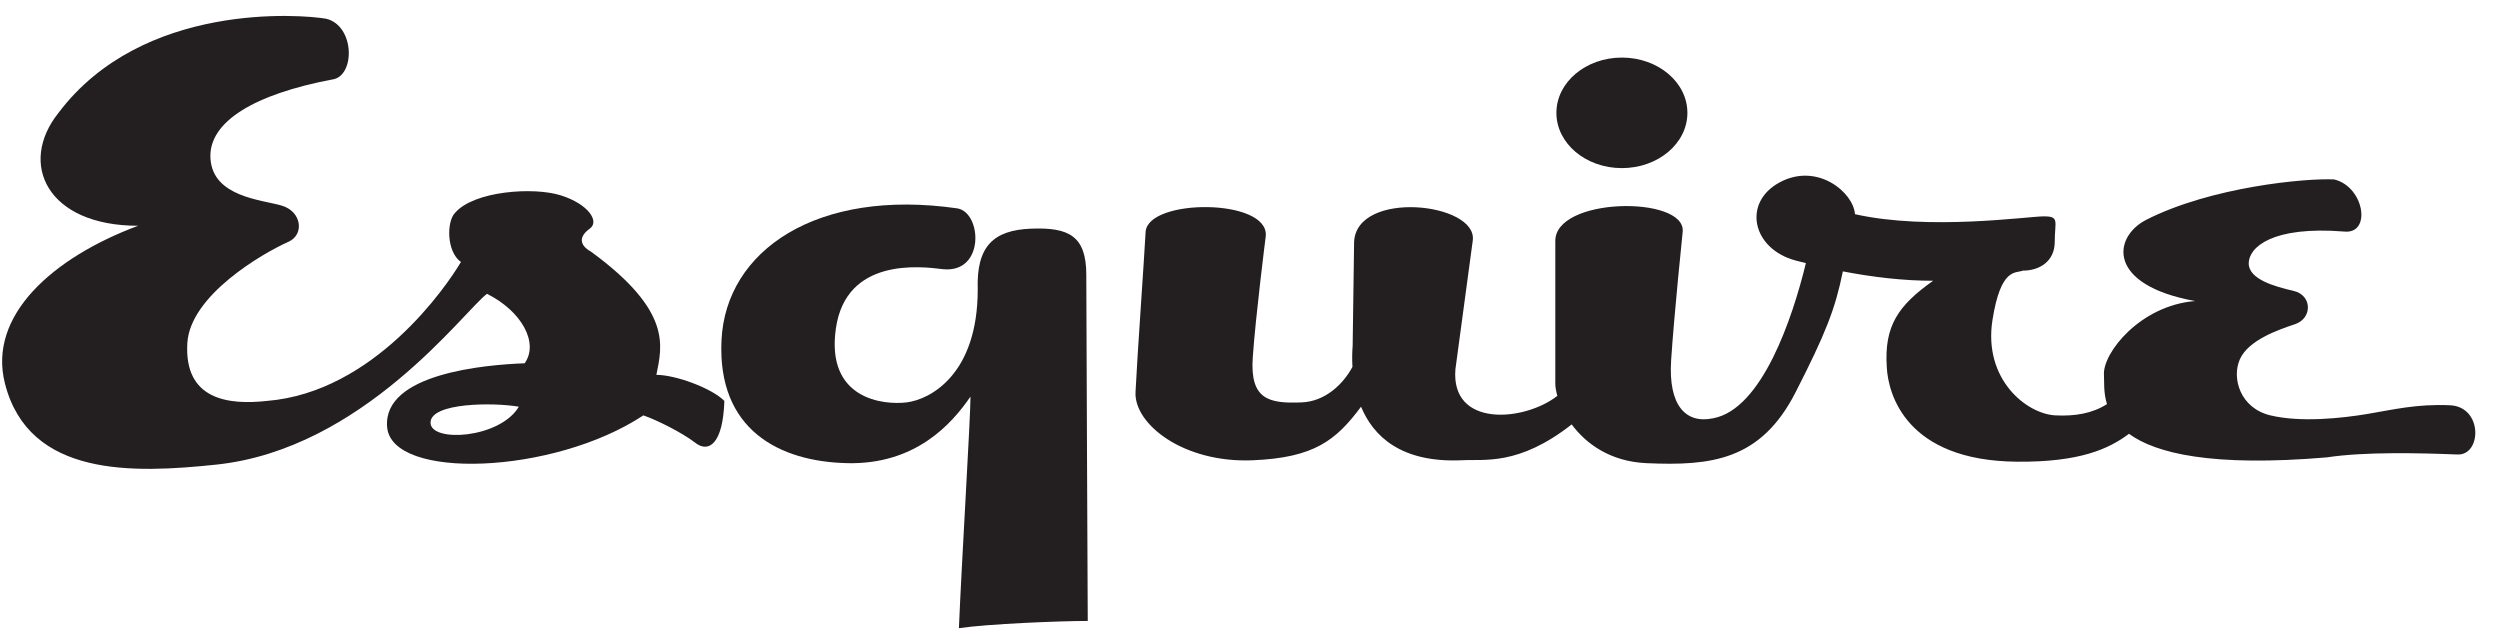 <svg xmlns="http://www.w3.org/2000/svg" fill="none" viewBox="0 0 98 25" height="25" width="98">
<path fill="#231F20" d="M12.791 0.735C11.827 0.565 5.585 0.054 2.293 4.424C0.704 6.41 1.839 8.85 5.414 8.85C2.066 10.098 -0.487 12.368 0.194 15.035C1.136 18.725 5.244 18.553 8.479 18.213C14.233 17.607 18.182 12.198 19.09 11.517C20.452 12.198 21.133 13.446 20.566 14.241C19.033 14.297 15.005 14.638 15.175 16.737C15.345 18.837 21.7 18.61 25.219 16.283C25.73 16.454 26.751 16.964 27.262 17.362C27.772 17.759 28.34 17.418 28.396 15.716C27.886 15.205 26.467 14.694 25.73 14.694C25.956 13.559 26.354 12.198 23.176 9.871C22.665 9.587 22.722 9.247 23.119 8.963C23.516 8.679 23.062 7.999 21.984 7.658C20.906 7.318 18.579 7.488 17.842 8.339C17.501 8.679 17.501 9.871 18.069 10.269C17.501 11.233 14.664 15.375 10.465 15.716C8.932 15.886 7.21 15.662 7.344 13.446C7.457 11.574 10.294 9.928 11.316 9.474C11.94 9.19 11.827 8.282 11.032 8.056C10.238 7.828 8.365 7.715 8.252 6.24C8.138 4.764 10.011 3.686 13.018 3.118C13.926 3.005 13.926 1.019 12.791 0.735ZM20.338 15.943C19.374 15.773 16.877 15.773 16.877 16.567C16.877 17.362 19.601 17.191 20.338 15.943Z" clip-rule="evenodd" fill-rule="evenodd"></path>
<path fill="#231F20" d="M36.965 10.552C36.057 10.438 33.163 10.098 32.766 12.879C32.369 15.659 34.638 15.886 35.546 15.773C36.454 15.659 38.327 14.694 38.327 11.347C38.27 9.644 38.951 9.02 40.426 8.963C41.902 8.907 42.583 9.247 42.583 10.779C42.583 12.312 42.64 23.831 42.64 24.341C41.561 24.341 38.724 24.455 37.589 24.625C37.703 21.901 38.043 16.397 38.043 15.546C37.305 16.624 35.887 18.213 33.22 18.156C30.553 18.099 28.113 16.851 28.283 13.333C28.453 9.815 32.028 7.374 37.532 8.169C38.497 8.339 38.611 10.722 36.965 10.552Z" clip-rule="evenodd" fill-rule="evenodd"></path>
<path fill="#231F20" d="M96.037 15.886C94.732 15.829 93.824 16.056 92.803 16.227C91.781 16.397 90.192 16.567 89.001 16.283C87.809 16 87.469 14.808 87.809 14.07C88.15 13.333 89.284 12.935 89.965 12.708C90.647 12.482 90.647 11.574 89.909 11.403C89.171 11.233 88.15 10.949 88.15 10.325C88.15 9.701 89.057 8.85 91.894 9.077C92.973 9.19 92.689 7.318 91.497 7.034C90.419 6.977 86.674 7.318 84.12 8.623C82.815 9.304 82.588 11.176 86.05 11.801C83.894 11.971 82.418 13.843 82.475 14.694C82.491 14.937 82.448 15.367 82.593 15.841C82.033 16.203 81.343 16.322 80.574 16.283C79.439 16.227 77.736 14.865 78.106 12.538C78.432 10.477 79.013 10.722 79.297 10.609C79.921 10.609 80.546 10.269 80.546 9.474C80.546 8.679 80.744 8.481 80.12 8.481C79.496 8.481 75.609 9.048 72.715 8.396C72.658 7.545 71.239 6.353 69.764 7.148C68.289 7.942 68.686 9.758 70.388 10.212C70.521 10.247 70.657 10.281 70.791 10.314C70.27 12.461 69.071 16.044 67.153 16.397C66.076 16.624 65.394 15.886 65.508 14.127C65.622 12.368 65.962 9.077 65.962 9.077C66.076 7.658 60.911 7.715 60.968 9.474V15.035C60.968 15.168 60.996 15.334 61.048 15.518C59.741 16.535 56.857 16.768 57.053 14.468L57.734 9.417C57.904 7.942 53.194 7.431 53.081 9.474L53.024 13.559C53.005 13.792 52.998 14.075 53.016 14.382C52.641 15.081 51.933 15.734 51.038 15.773C49.733 15.829 48.995 15.659 49.108 14.014C49.222 12.368 49.619 9.247 49.619 9.247C49.733 7.771 45.023 7.771 44.909 9.077C44.852 10.155 44.569 14.127 44.512 15.375C44.455 16.624 46.385 18.156 49.108 18.043C51.51 17.942 52.368 17.268 53.353 15.943C53.835 17.107 54.925 18.141 57.28 18.043C58.176 17.99 59.514 18.279 61.61 16.637C62.169 17.391 63.117 18.093 64.543 18.156C67.097 18.27 69.026 18.043 70.388 15.375C71.571 13.059 71.941 12.111 72.24 10.638C73.403 10.862 74.602 11.006 75.779 11.006C74.417 11.971 73.85 12.765 73.963 14.411C74.02 15.432 74.7 18.062 79.07 18.099C81.539 18.12 82.674 17.592 83.455 17.005C84.503 17.767 86.682 18.313 91.214 17.929C92.689 17.702 94.902 17.759 96.321 17.816C97.285 17.872 97.342 15.943 96.037 15.886Z" clip-rule="evenodd" fill-rule="evenodd"></path>
<path fill="#231F20" d="M63.578 6.59C64.997 6.59 66.146 5.621 66.146 4.424C66.146 3.227 64.997 2.257 63.578 2.257C62.16 2.257 61.011 3.227 61.011 4.424C61.011 5.621 62.16 6.59 63.578 6.59Z" clip-rule="evenodd" fill-rule="evenodd"></path>
</svg>
